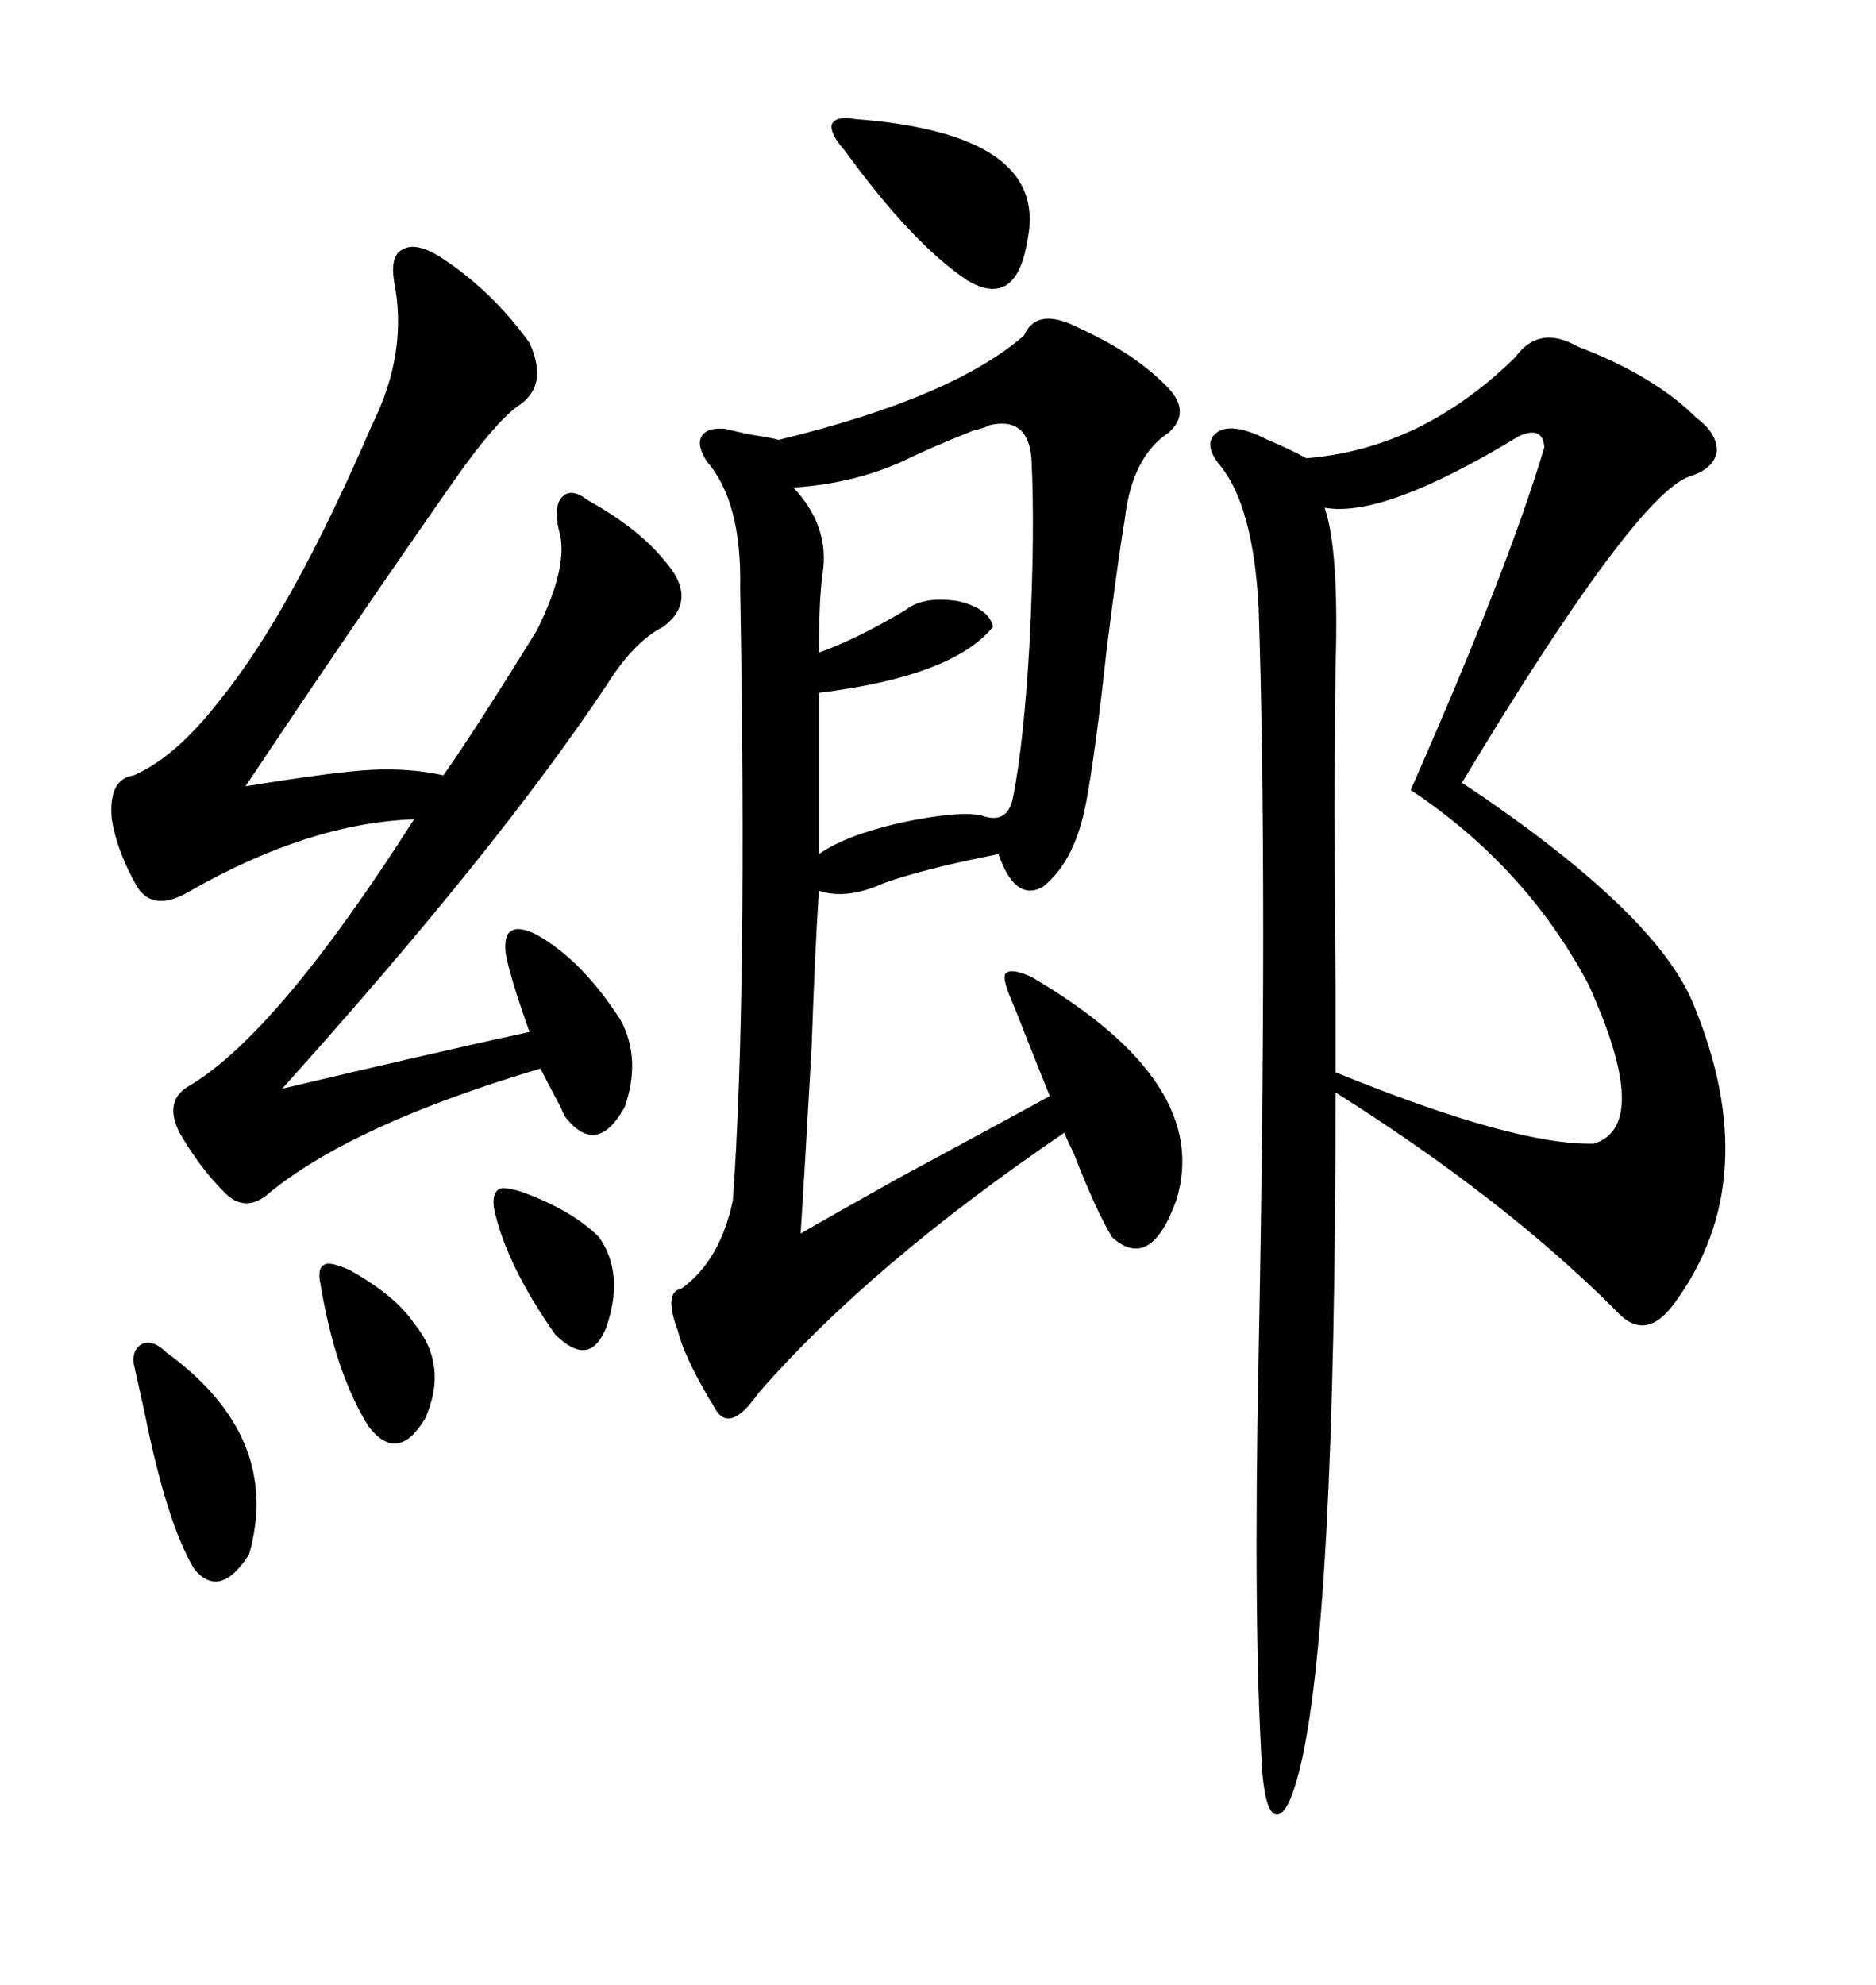<svg xmlns="http://www.w3.org/2000/svg" xmlns:xlink="http://www.w3.org/1999/xlink" width="300" height="317.285"><path d="M252.25 55.37L252.25 55.37Q264.55 60.06 271.29 66.80L271.29 66.80Q274.80 69.43 274.51 72.36L274.51 72.36Q273.93 75 270.12 76.17L270.12 76.17Q261.33 79.39 233.79 125.10L233.79 125.10Q264.55 145.61 270.70 160.25L270.70 160.25Q282.42 188.38 267.77 208.30L267.77 208.30Q263.09 214.75 258.40 209.47L258.40 209.47Q240.53 191.60 213.57 174.61L213.57 174.61Q213.57 260.45 207.71 283.30L207.71 283.30Q205.96 290.04 204.20 290.04L204.20 290.04Q202.44 290.04 201.86 283.30L201.86 283.30Q200.39 260.16 201.27 216.80L201.27 216.80Q202.73 141.21 201.27 96.97L201.27 96.97Q200.39 80.86 195.12 74.41L195.12 74.41Q192.48 71.19 194.24 69.43L194.24 69.43Q196.00 67.68 200.10 69.14L200.10 69.14Q200.98 69.43 202.73 70.31L202.73 70.31Q206.25 71.78 208.89 73.24L208.89 73.24Q227.34 71.78 242.29 57.13L242.29 57.13Q246.09 51.86 252.25 55.37ZM172.56 52.44L172.56 52.44Q181.64 56.54 186.91 62.11L186.91 62.11Q190.43 65.92 186.91 69.14L186.91 69.14Q181.05 72.95 179.88 82.91L179.88 82.91Q178.71 89.94 176.95 104.00L176.95 104.00Q175.20 120.12 173.73 128.03L173.73 128.03Q171.97 137.70 166.70 141.80L166.70 141.80Q162.30 144.14 159.67 136.52L159.67 136.52Q147.66 138.87 141.21 141.21L141.21 141.21Q135.35 143.85 130.96 142.38L130.96 142.38Q130.37 150.88 129.79 167.29L129.79 167.29Q128.61 188.38 128.03 197.17L128.03 197.17Q131.54 195.12 143.55 188.38L143.55 188.38Q162.01 178.42 167.87 175.20L167.87 175.20Q166.70 172.27 164.36 166.41L164.36 166.41Q162.30 161.13 161.43 159.08L161.43 159.08Q160.25 156.15 160.84 155.57L160.84 155.57Q161.72 154.69 164.94 156.15L164.94 156.15Q193.95 173.14 188.09 191.89L188.09 191.89Q183.98 203.32 177.83 197.75L177.83 197.75Q175.20 193.36 171.68 184.28L171.68 184.28Q170.51 181.93 170.21 181.05L170.21 181.05Q139.16 202.15 121.29 222.66L121.29 222.66Q116.60 229.39 114.26 225L114.26 225Q113.96 224.41 113.38 223.54L113.38 223.54Q109.28 216.50 108.40 212.70L108.40 212.70Q106.05 206.54 108.98 205.96L108.98 205.96Q115.14 201.56 117.19 191.89L117.19 191.89Q119.53 159.67 118.36 94.04L118.36 94.04Q118.65 80.27 113.09 73.83L113.09 73.83Q111.33 71.19 112.21 69.73L112.21 69.73Q113.09 68.26 116.02 68.55L116.02 68.55Q117.19 68.85 119.82 69.43L119.82 69.43Q123.63 70.02 124.51 70.31L124.51 70.31Q152.34 63.57 163.77 53.61L163.77 53.61Q165.82 48.93 172.56 52.44ZM70.31 41.02L70.31 41.02Q78.52 46.29 84.67 54.79L84.67 54.79Q87.89 61.82 82.62 65.04L82.62 65.04Q78.81 67.97 72.66 76.76L72.66 76.76Q56.84 99.32 39.26 125.68L39.26 125.68Q53.61 123.34 59.47 123.05L59.47 123.05Q65.63 122.75 70.90 123.93L70.90 123.93Q75.88 116.89 85.84 100.78L85.84 100.78Q91.11 90.23 89.36 84.67L89.36 84.67Q88.48 80.86 89.94 79.39L89.94 79.39Q91.41 77.93 94.04 79.98L94.04 79.98Q101.95 84.38 106.05 89.36L106.05 89.36Q111.91 95.80 106.05 100.20L106.05 100.20Q101.37 102.54 96.97 109.57L96.97 109.57Q79.39 135.94 45.12 174.02L45.12 174.02Q68.55 168.46 84.67 164.94L84.67 164.94Q81.45 155.86 80.86 152.34L80.86 152.34Q80.57 149.41 81.74 148.83L81.74 148.83Q82.91 147.95 85.84 149.41L85.84 149.41Q93.16 153.52 99.32 163.18L99.32 163.18Q102.54 169.34 99.90 176.95L99.90 176.95Q95.51 184.86 90.53 178.71L90.53 178.71Q90.23 178.42 89.65 176.95L89.65 176.95Q87.30 172.56 86.43 170.80L86.43 170.80Q56.84 179.59 43.36 190.43L43.36 190.43Q39.26 194.24 35.74 190.43L35.74 190.43Q31.93 186.62 28.71 181.05L28.71 181.05Q26.07 175.78 30.47 173.44L30.47 173.44Q44.53 164.94 66.21 130.96L66.21 130.96Q49.51 131.54 30.47 142.38L30.47 142.38Q24.61 145.90 21.97 141.80L21.97 141.80Q18.75 136.23 17.87 130.96L17.87 130.96Q17.29 124.51 21.39 123.93L21.39 123.93Q28.13 121.00 35.16 111.91L35.16 111.91Q46.58 97.85 59.47 67.97L59.47 67.97Q65.33 56.25 62.99 44.82L62.99 44.82Q62.40 40.72 64.45 39.84L64.45 39.84Q66.50 38.67 70.31 41.02ZM242.87 69.73L242.87 69.73Q221.19 82.91 211.82 81.15L211.82 81.15Q214.16 87.89 213.57 106.64L213.57 106.64Q213.28 127.73 213.57 157.91L213.57 157.91Q213.57 167.58 213.57 171.39L213.57 171.39Q242.29 183.11 254.88 182.81L254.88 182.81Q264.26 179.88 254.00 157.32L254.00 157.32Q244.04 138.57 225.59 126.27L225.59 126.27Q241.11 91.11 246.97 71.48L246.97 71.48Q246.68 67.97 242.87 69.73ZM158.20 67.97L158.20 67.97Q157.91 68.26 155.57 68.85L155.57 68.85Q148.24 71.78 144.14 73.83L144.14 73.83Q136.23 77.34 126.86 77.93L126.86 77.93Q132.71 84.08 131.54 91.70L131.54 91.70Q130.96 95.80 130.96 104.30L130.96 104.30Q136.82 102.25 144.73 97.56L144.73 97.56Q147.66 95.21 153.22 96.09L153.22 96.09Q158.20 97.27 158.79 100.20L158.79 100.20Q152.34 108.11 130.96 110.74L130.96 110.74L130.96 136.52Q135.06 133.59 143.85 131.54L143.85 131.54Q153.52 129.49 157.03 130.37L157.03 130.37Q161.13 131.84 162.01 127.44L162.01 127.44Q163.77 118.36 164.65 102.54L164.65 102.54Q165.53 84.96 164.94 73.24L164.94 73.24Q164.36 66.50 158.20 67.97ZM136.82 19.04L136.82 19.04Q167.58 21.39 164.36 38.09L164.36 38.09Q162.60 49.51 154.69 44.82L154.69 44.82Q145.90 38.96 135.06 24.02L135.06 24.02Q132.71 21.39 133.01 19.92L133.01 19.92Q133.59 18.46 136.82 19.04ZM21.39 217.97L21.39 217.97Q21.09 215.63 22.85 214.75L22.85 214.75Q24.61 214.16 26.66 216.21L26.66 216.21Q45.12 229.69 39.84 248.44L39.84 248.44Q35.16 255.76 31.05 250.78L31.05 250.78Q26.66 243.46 23.14 225.88L23.14 225.88Q21.97 220.61 21.39 217.97ZM55.96 203.03L55.96 203.03Q63.28 207.13 66.21 211.52L66.21 211.52Q71.78 218.26 67.97 226.76L67.97 226.76Q63.57 234.08 58.89 227.93L58.89 227.93Q53.61 219.43 51.27 205.37L51.27 205.37Q50.68 202.73 51.86 202.15L51.86 202.15Q52.73 201.56 55.96 203.03ZM83.20 190.43L83.20 190.43Q91.41 193.36 95.80 197.75L95.80 197.75Q99.90 203.61 96.97 212.11L96.97 212.11Q94.34 218.85 88.77 213.28L88.77 213.28Q81.15 202.44 79.10 193.65L79.10 193.65Q78.52 191.02 79.69 190.14L79.69 190.14Q80.27 189.55 83.20 190.43Z"/></svg>